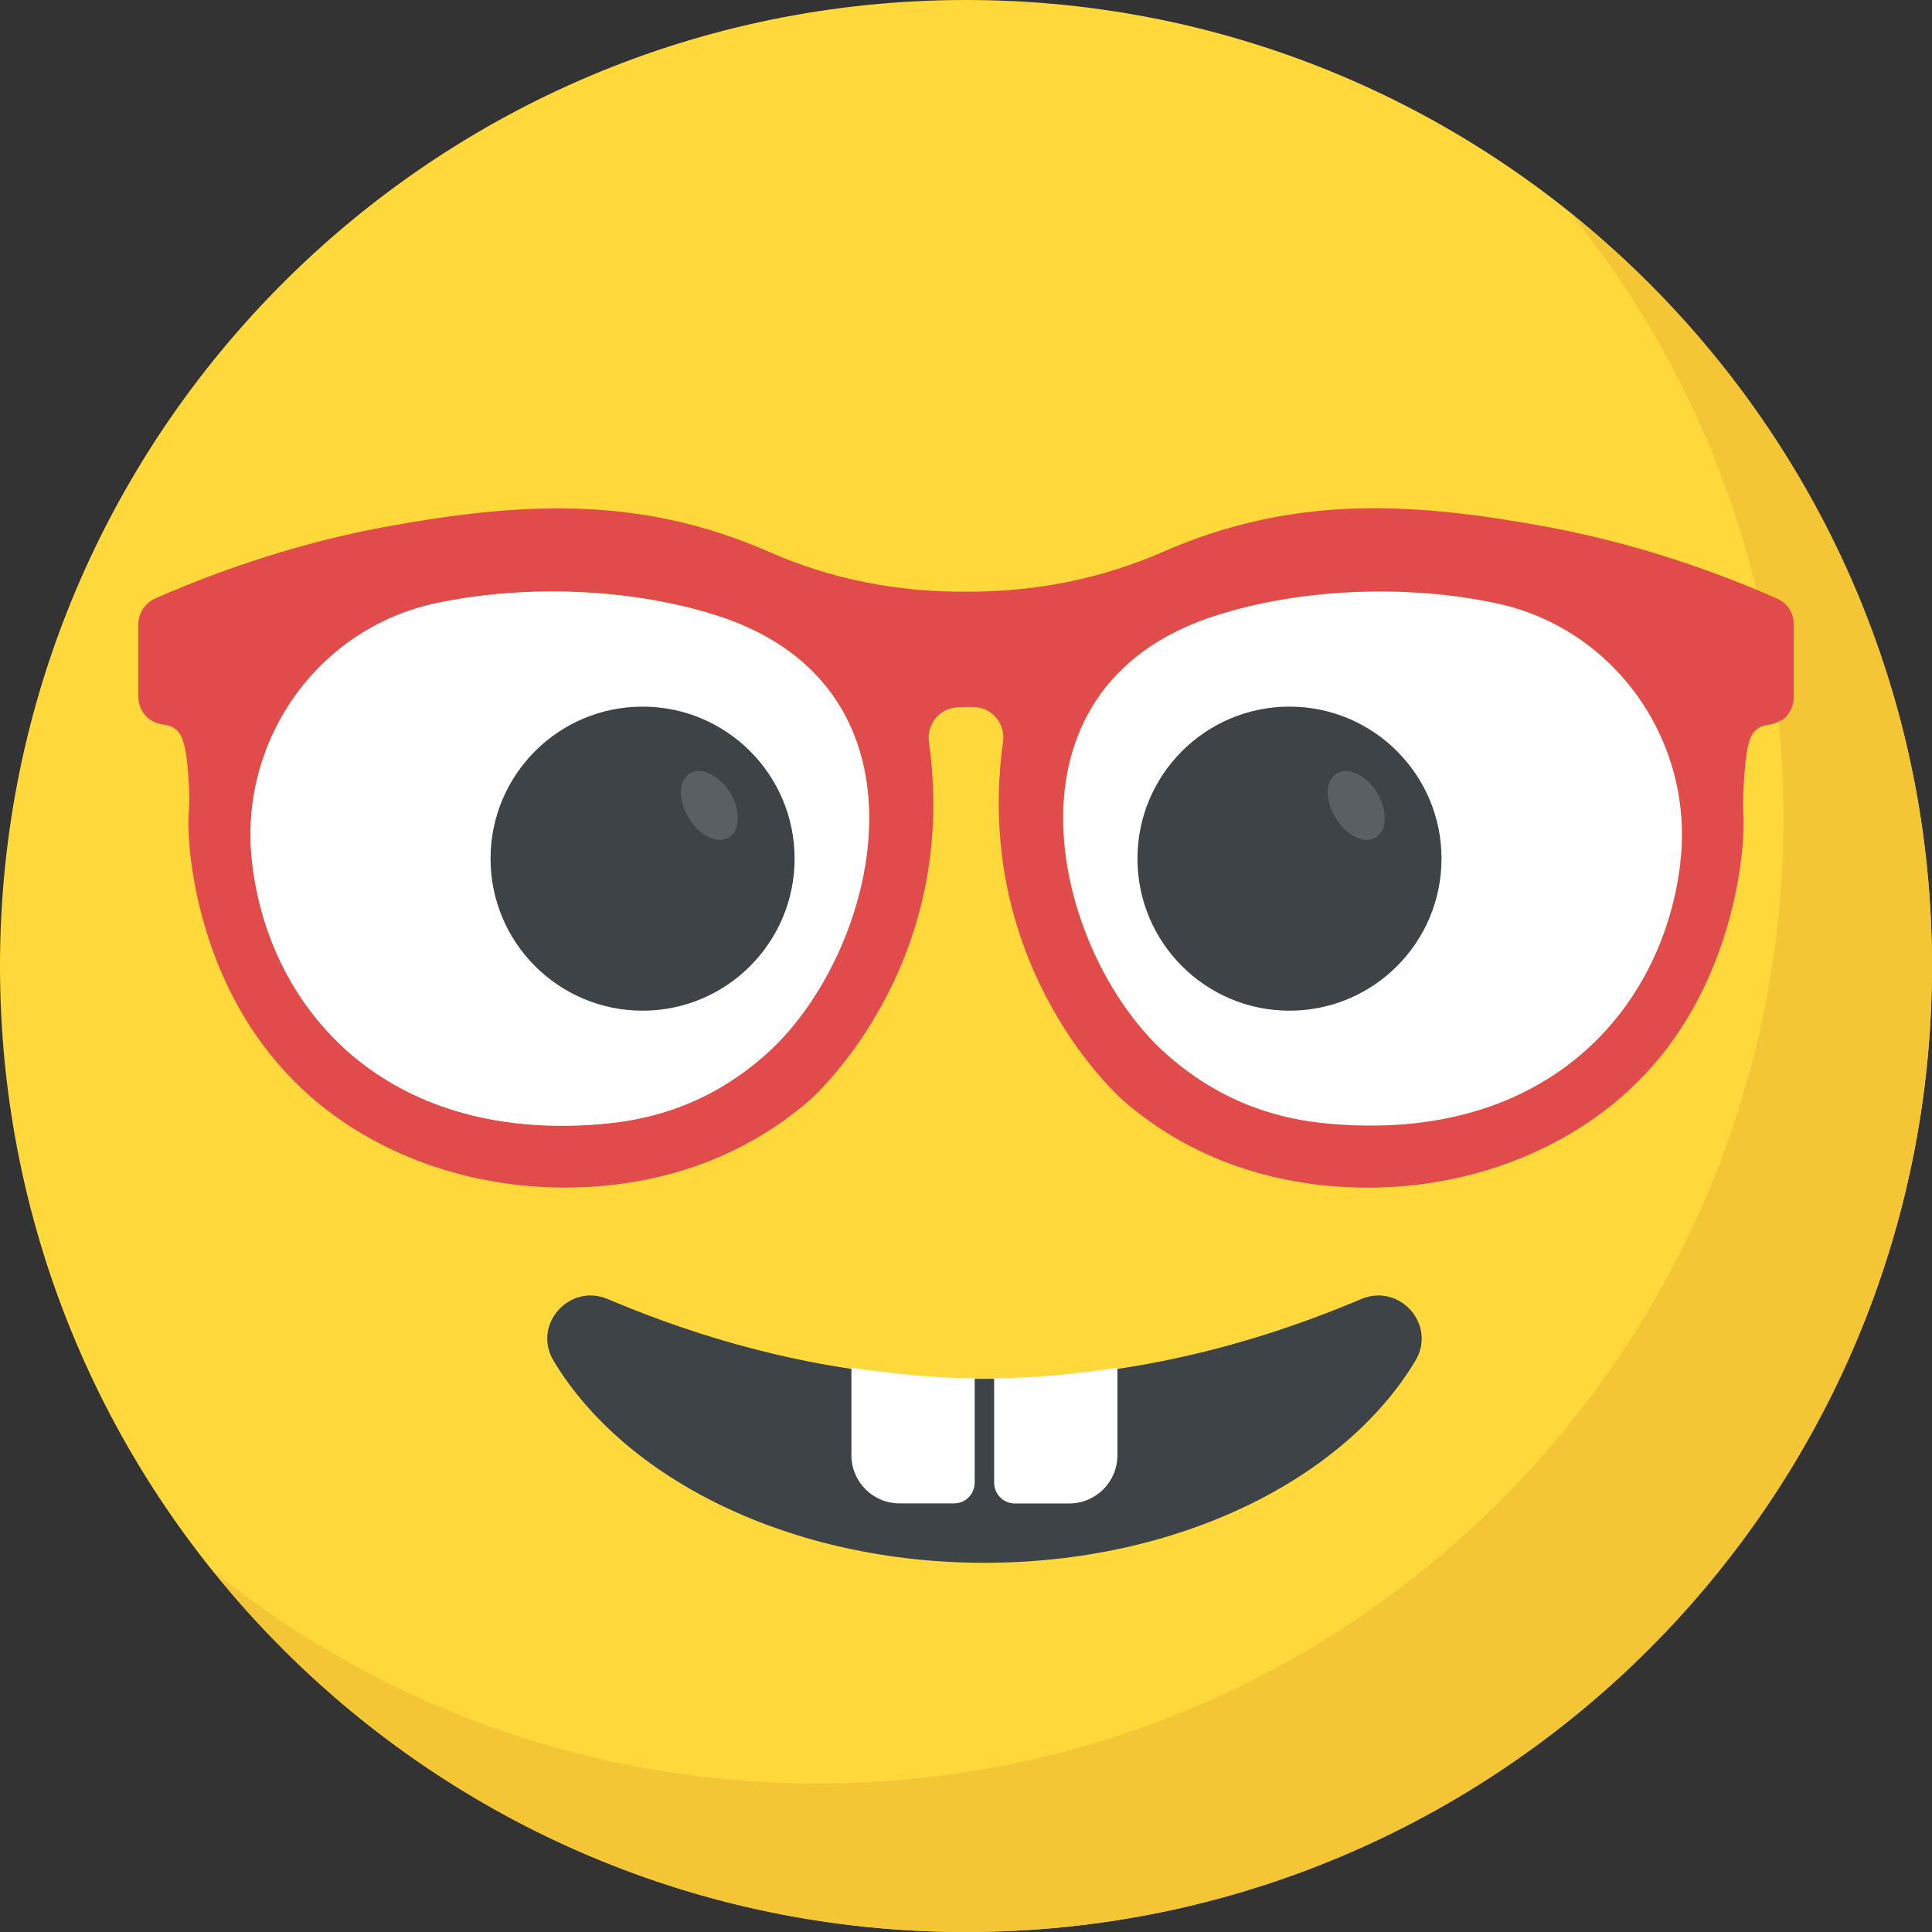 <?xml version="1.0" encoding="iso-8859-1"?>
<!-- Generator: Adobe Illustrator 19.0.0, SVG Export Plug-In . SVG Version: 6.00 Build 0)  -->
<svg version="1.1" id="Capa_1" xmlns="http://www.w3.org/2000/svg" xmlns:xlink="http://www.w3.org/1999/xlink" x="0px" y="0px"
	 viewBox="0 0 512 512" style="enable-background:new 0 0 512 512;" xml:space="preserve">
<rect x="0" y="0" width="512" height="512" fill="#333333" stroke="none"/>
<path style="fill:#FFD93B;" d="M512,256c0,141.44-114.72,256-256,256C114.56,512,0,397.44,0,256C0,114.72,114.56,0,256,0
	C397.28,0,512,114.72,512,256z"/>
<path style="fill:#F4C534;" d="M512,256c0,141.44-114.72,256-256,256c-80.64,0-152.64-37.28-199.36-95.52
	c43.84,35.2,99.36,56.16,160,56.16c141.28,0,256-114.56,256-256c0-60.64-20.96-116.16-56.32-160C474.72,103.52,512,175.36,512,256z"
	/>
<path style="fill:#FFFFFF;" d="M445.264,228.96c-0.016,0.096-0.016,0.176-0.032,0.256c-4.752,38.544-35.312,72.992-91.152,68.768
	c-10.608-0.8-28.176-3.488-45.216-18.816c-29.76-26.736-47.024-97.024,13.648-116.16c22.4-7.072,50.304-8.16,73.856-3.216
	C428.128,166.448,449.232,196.752,445.264,228.96z"/>
<path style="fill:#E24B4B;" d="M258.272,187.376c4.784,0.208,8.256,4.56,7.536,9.296c-0.032,0.224-0.064,0.448-0.096,0.656
	c-7.888,59.952,32.032,94.4,32.032,94.4c34,29.44,75.888,22.768,83.488,21.408c7.888-1.36,37.792-7.136,59.04-33.392
	c20.496-25.504,22.32-57.376,21.712-64.208c-0.16-3.344,0-5.616,0.304-10.32c0.608-8.8,1.824-10.784,3.184-11.84
	c2.128-1.824,3.792-0.752,6.672-2.576h0.16c1.968-1.36,3.04-3.648,3.04-6.064v-19.424c0-2.88-1.664-5.456-4.4-6.672
	c-23.376-10.32-44.48-15.936-60.72-18.976c-33.856-6.192-66.224-9.12-101.984,6.576c-16.368,7.184-34.08,10.64-51.952,10.56
	c-0.096,0-0.192,0-0.288,0c-0.144,0-0.272,0-0.416,0c-17.76,0.112-35.408-3.328-51.664-10.496
	c-34.896-15.376-66.864-13.056-101.984-6.656c-16.4,3.04-37.344,8.656-60.864,18.976c-2.576,1.216-4.4,3.792-4.4,6.672v19.424
	c0,2.432,1.216,4.704,3.184,6.064c2.88,1.824,4.704,0.752,6.832,2.576c1.216,1.056,2.576,3.04,3.184,11.84
	c0.304,4.704,0.448,6.976,0.144,10.32c-0.608,6.832,1.216,38.704,21.856,64.208c21.088,26.256,50.992,32.032,59.04,33.392
	c7.584,1.36,49.328,8.048,83.488-21.408c0,0,39.92-34.448,31.872-94.4c-0.032-0.224-0.064-0.432-0.096-0.656
	c-0.64-4.496,2.512-8.688,7.024-9.152C254.912,187.36,256.592,187.312,258.272,187.376z M203.184,279.136
	c-17.008,15.328-34.608,18.064-45.072,18.816c-55.856,4.256-86.512-30.208-91.216-68.752c0,0,0-0.144,0-0.304
	c-3.952-32.176,17.152-62.384,48.88-69.056c23.52-5.008,51.456-3.952,73.92,3.184C250.224,182.144,232.928,252.416,203.184,279.136z
	 M445.28,228.896c0,0.16,0,0.304,0,0.304c-4.864,38.56-35.36,73.008-91.216,68.752c-10.624-0.752-28.08-3.488-45.232-18.816
	c-29.744-26.72-47.056-96.992,13.664-116.112c22.464-7.136,50.384-8.192,73.92-3.184C428.128,166.512,449.216,196.72,445.28,228.896
	z"/>
<path style="fill:#FFFFFF;" d="M115.744,159.808c23.552-4.944,51.456-3.856,73.856,3.216c60.672,19.136,43.408,89.424,13.648,116.16
	C186.208,294.512,168.64,297.2,158.032,298c-55.84,4.224-86.4-30.224-91.152-68.768c-0.016-0.08-0.016-0.176-0.032-0.256
	C62.88,196.752,83.984,166.448,115.744,159.808z"/>
<circle style="fill:#3E4347;" cx="170.288" cy="227.552" r="40.288"/>
<path style="fill:#5A5F63;" d="M193.152,221.936c-3.072,1.824-7.776-0.448-10.576-5.12c-2.944-4.672-2.848-10.016,0.224-11.84
	c3.072-1.824,7.776,0.448,10.72,5.104C196.32,214.752,196.224,220.112,193.152,221.936z"/>
<circle style="fill:#3E4347;" cx="341.728" cy="227.552" r="40.288"/>
<path style="fill:#5A5F63;" d="M364.592,221.936c-3.072,1.824-7.776-0.448-10.576-5.12c-2.944-4.672-2.848-10.016,0.224-11.84
	c3.072-1.824,7.776,0.448,10.72,5.104C367.76,214.752,367.664,220.112,364.592,221.936z"/>
<path style="fill:#3E4347;" d="M161.072,344.272c-10.24-4.336-20.096,6.848-14.352,16.384
	c18.928,31.456,62.88,53.504,114.176,53.504c51.28,0,95.232-22.048,114.176-53.504c5.744-9.536-4.112-20.72-14.368-16.384
	C294.16,372.464,227.616,372.464,161.072,344.272z"/>
<g>
	<path style="fill:#FFFFFF;" d="M225.632,362.448v23.2c0,7.072,5.712,12.768,12.768,12.768h14.464c2.992,0,5.44-2.448,5.44-5.568
		V365.28C247.408,365.152,236.528,364.08,225.632,362.448z"/>
	<path style="fill:#FFFFFF;" d="M268.896,398.432h14.464c7.072,0,12.768-5.712,12.768-12.768v-23.2
		c-10.896,1.632-21.776,2.704-32.672,2.816v27.584C263.456,395.984,265.904,398.432,268.896,398.432z"/>
</g>
<g>
</g>
<g>
</g>
<g>
</g>
<g>
</g>
<g>
</g>
<g>
</g>
<g>
</g>
<g>
</g>
<g>
</g>
<g>
</g>
<g>
</g>
<g>
</g>
<g>
</g>
<g>
</g>
<g>
</g>
</svg>
